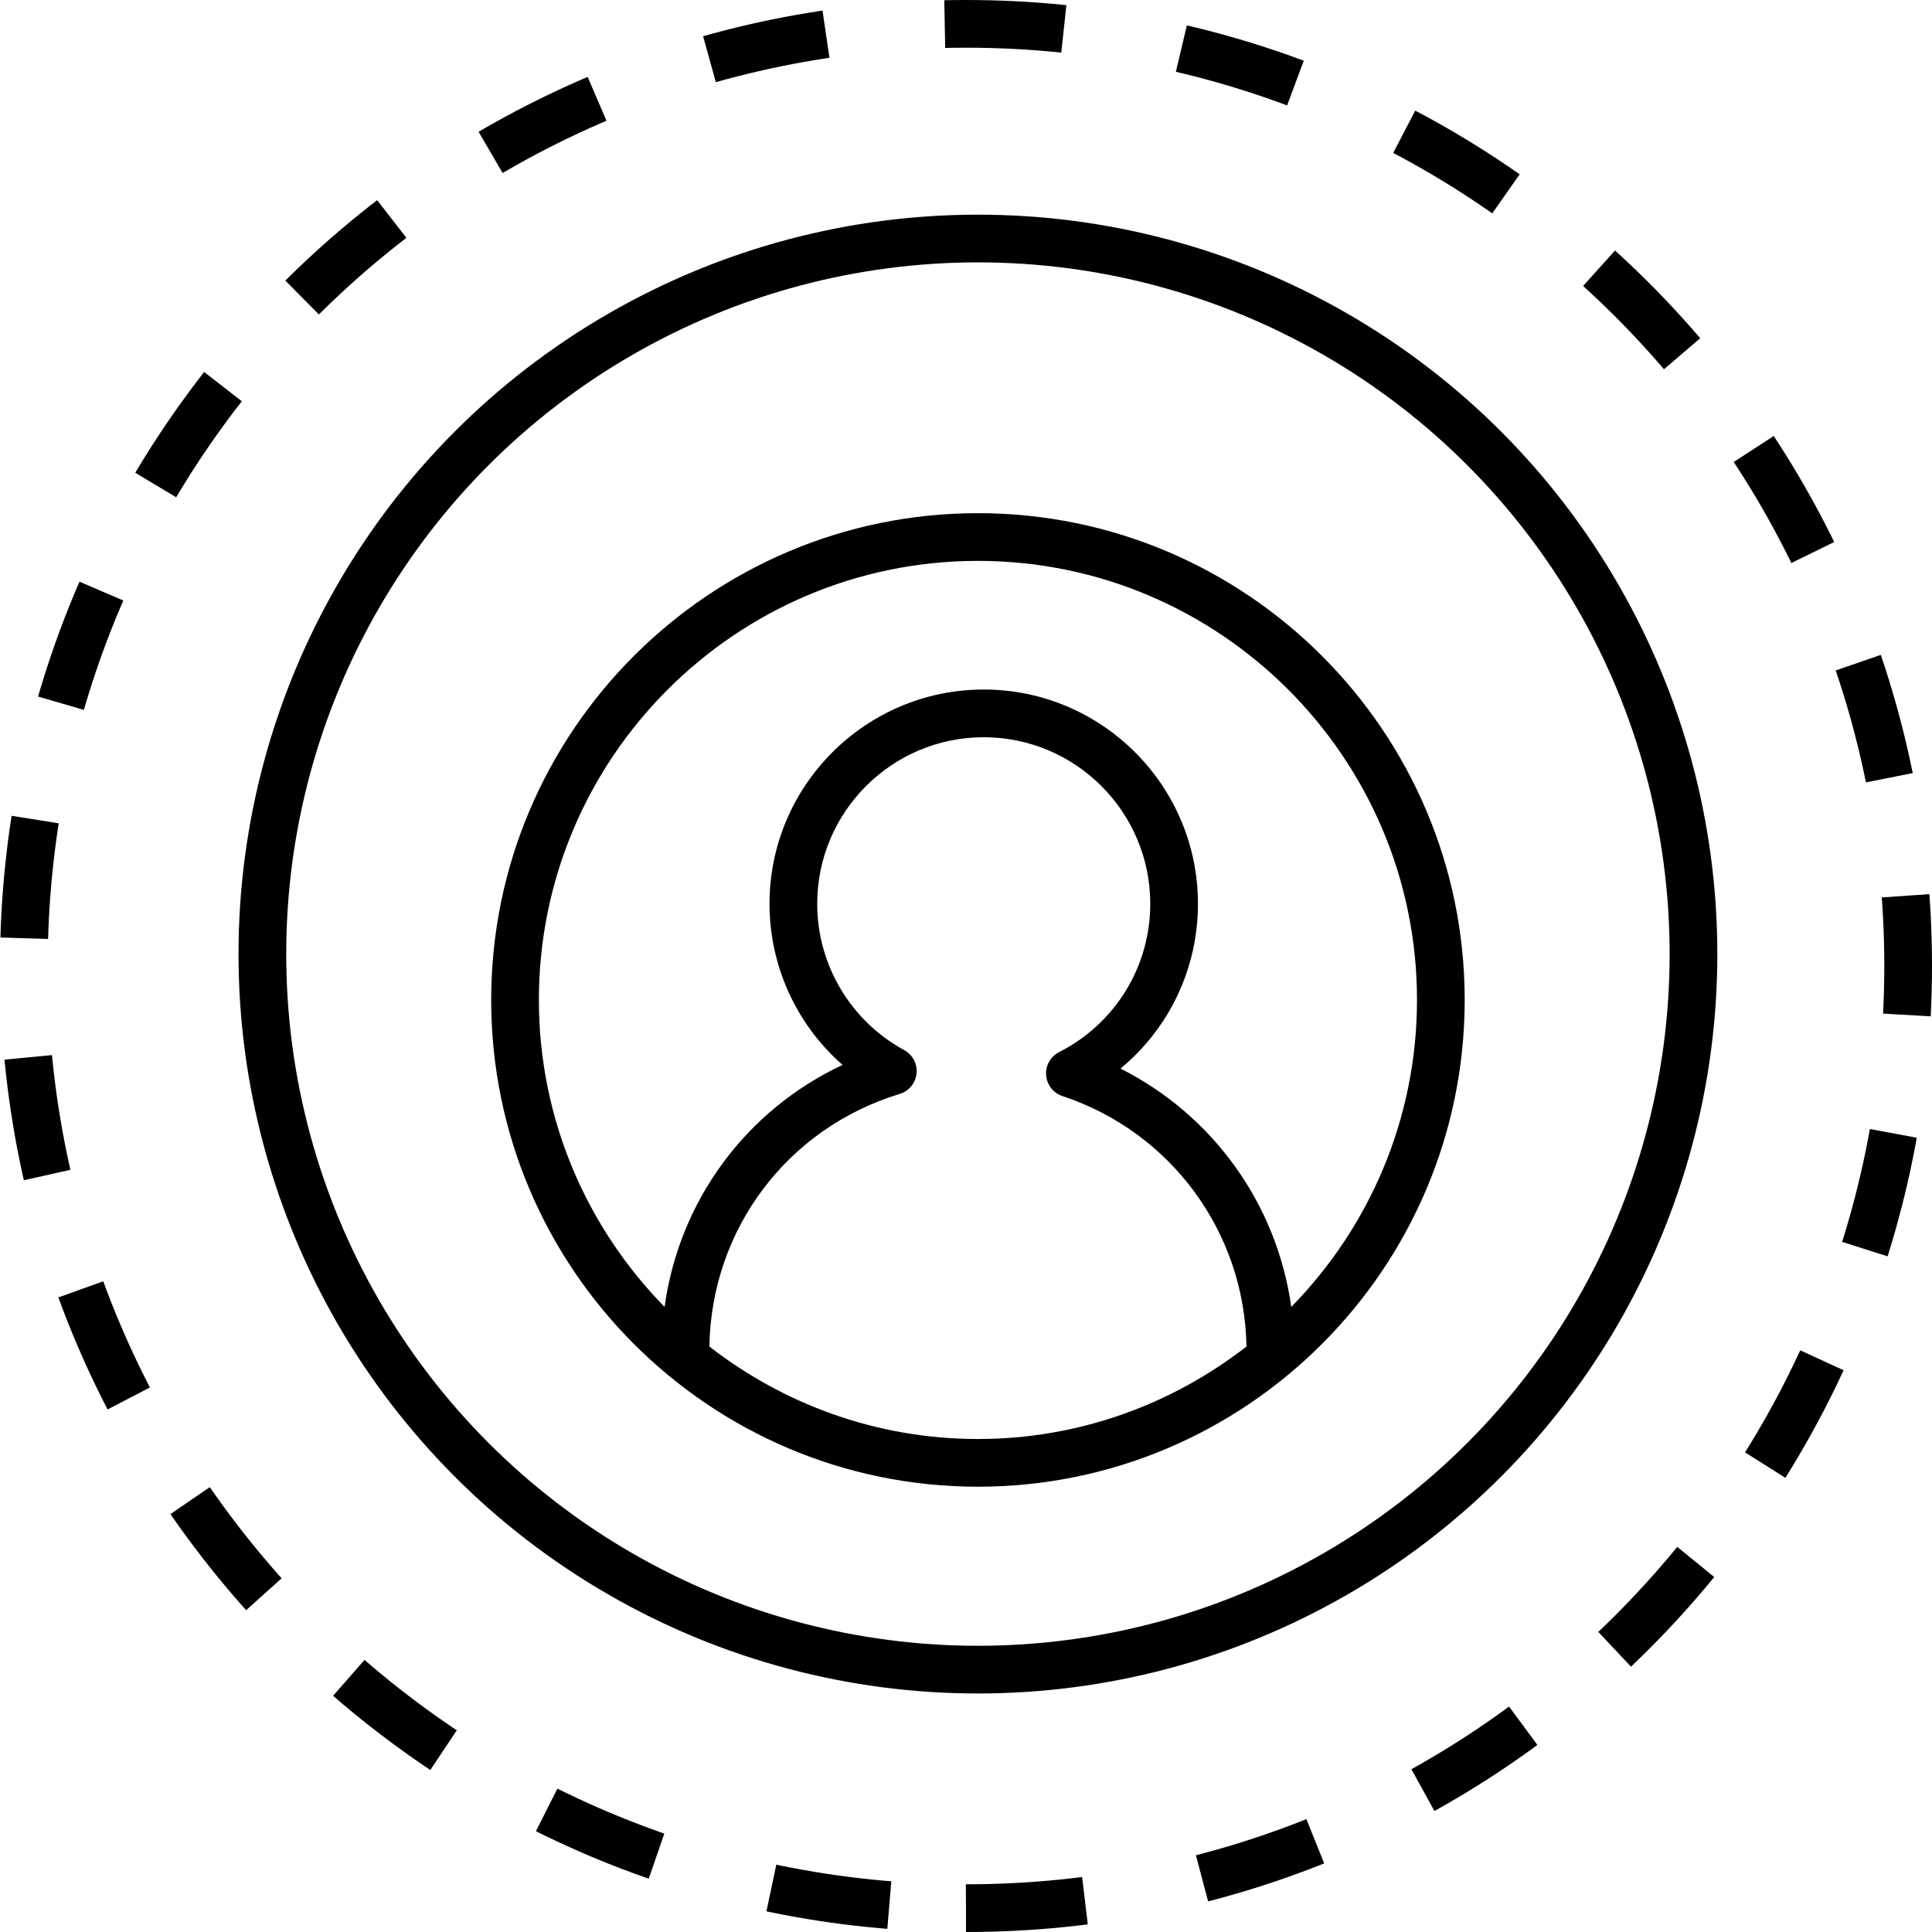 <?xml version="1.0" encoding="UTF-8"?>
<svg width="81px" height="81px" viewBox="0 0 81 81" version="1.1" xmlns="http://www.w3.org/2000/svg" xmlns:xlink="http://www.w3.org/1999/xlink">
    <title>Revenue icon</title>
    <g id="Welcome" stroke="none" stroke-width="1" fill="none" fill-rule="evenodd">
        <g id="ST_Home_VD_Version4" transform="translate(-1022, -1951)">
            <g id="WHY-PINOT" transform="translate(0, 1198)">
                <g id="Revenue-icon" transform="translate(1023, 754)">
                    <path d="M39.5,79 C61.315,79 79,61.315 79,39.5 C79,17.685 61.315,0 39.5,0 C17.685,0 0,17.685 0,39.5 C0,61.315 17.685,79 39.5,79 Z" id="Oval-Copy-3" stroke="#000000" stroke-width="2" stroke-dasharray="5"></path>
                    <path d="M53.137,53.793 C52.536,49.488 49.859,45.754 45.977,43.801 C48.016,42.117 49.225,39.609 49.225,36.891 C49.225,31.938 45.196,27.909 40.243,27.909 C35.291,27.909 31.262,31.938 31.262,36.891 C31.262,39.51 32.4,41.96 34.324,43.647 C30.268,45.55 27.474,49.348 26.863,53.793 C23.608,50.471 21.593,45.93 21.593,40.923 C21.593,30.773 29.85,22.515 40,22.515 C50.151,22.515 58.408,30.773 58.408,40.923 C58.408,45.93 56.393,50.471 53.137,53.793 M28.741,55.454 C28.821,50.538 32.005,46.295 36.723,44.863 C37.109,44.746 37.386,44.409 37.427,44.007 C37.468,43.607 37.264,43.22 36.911,43.028 C34.66,41.801 33.262,39.45 33.262,36.891 C33.262,33.041 36.393,29.909 40.243,29.909 C44.094,29.909 47.225,33.041 47.225,36.891 C47.225,39.527 45.76,41.911 43.403,43.111 C43.042,43.294 42.828,43.675 42.859,44.078 C42.889,44.48 43.158,44.825 43.541,44.952 C48.103,46.462 51.18,50.668 51.259,55.454 C48.143,57.874 44.242,59.331 40,59.331 C35.758,59.331 31.858,57.874 28.741,55.454 M40,20.515 C28.747,20.515 19.593,29.67 19.593,40.923 C19.593,52.176 28.747,61.331 40,61.331 C51.253,61.331 60.408,52.176 60.408,40.923 C60.408,29.67 51.253,20.515 40,20.515" id="Fill-55" fill="#000000"></path>
                    <circle id="Oval" stroke="#000000" stroke-width="2" cx="40" cy="39" r="30"></circle>
                </g>
            </g>
        </g>
    </g>
</svg>